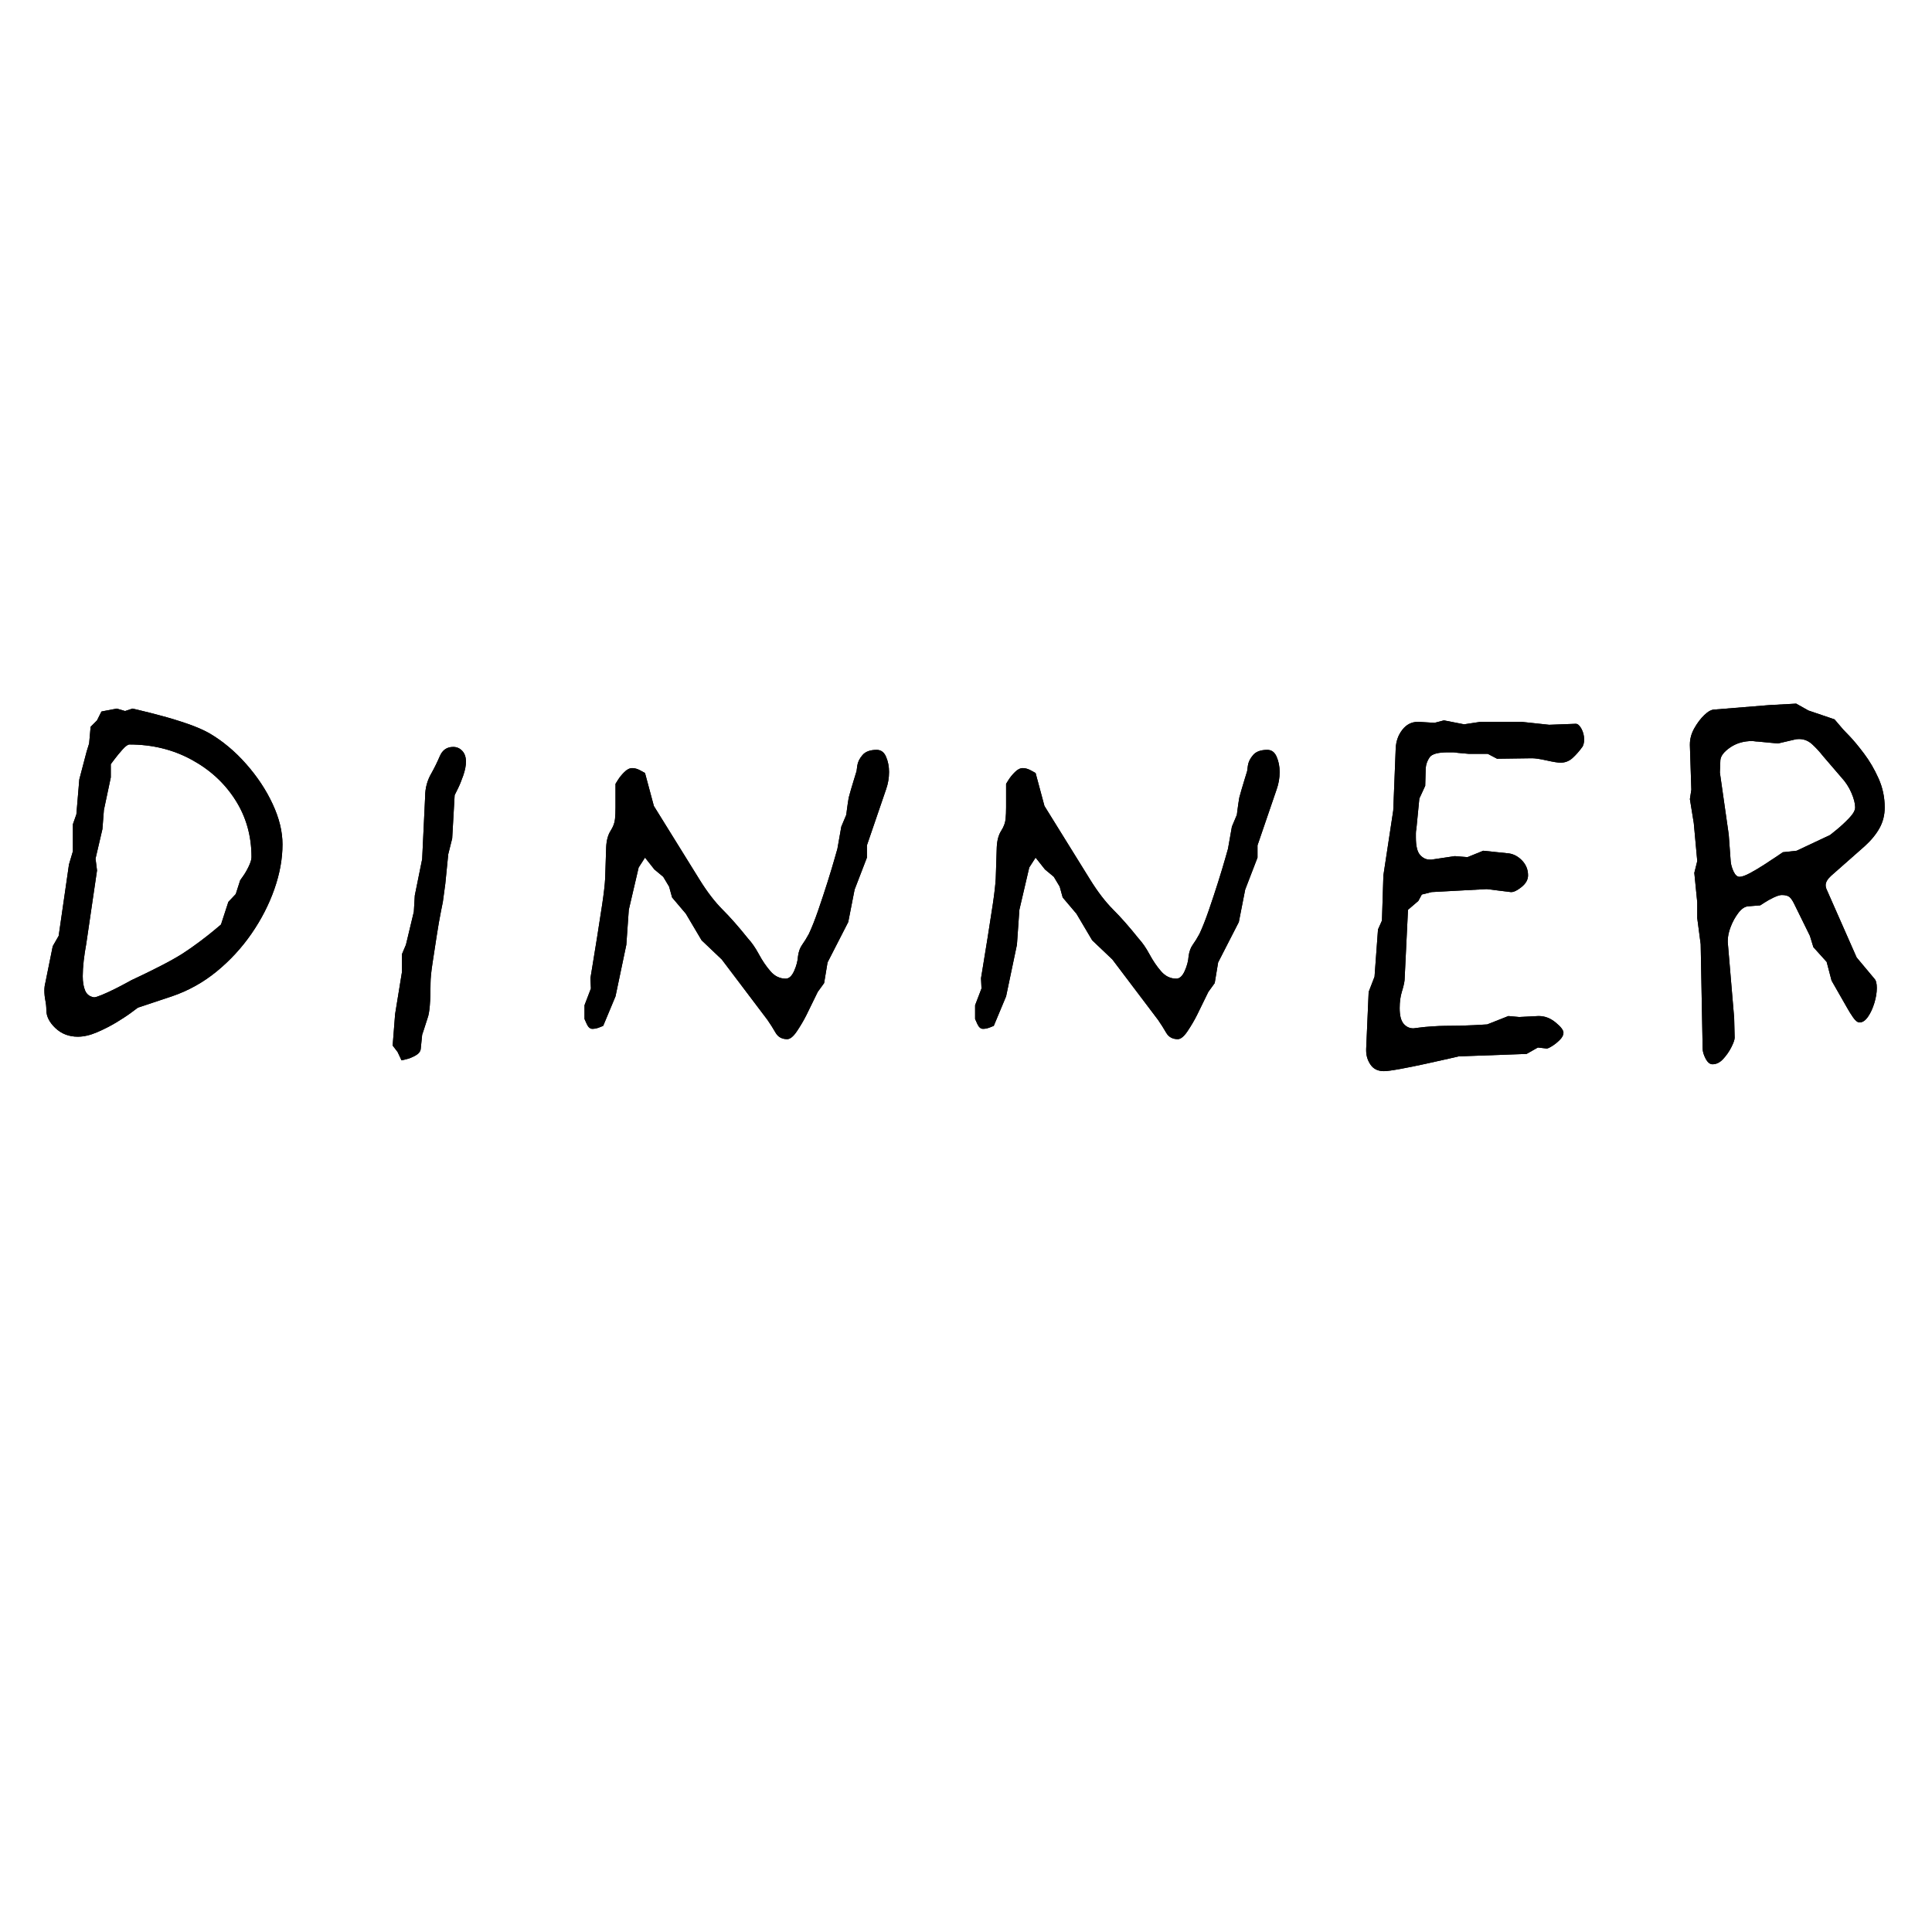 <?xml version="1.0" encoding="UTF-8"?> <svg xmlns="http://www.w3.org/2000/svg" xmlns:xlink="http://www.w3.org/1999/xlink" width="1000" zoomAndPan="magnify" viewBox="0 0 750 750" height="1000" preserveAspectRatio="xMidYMid meet" version="1.2"><defs></defs><g id="5a397823b5"><g style="fill:#000000;fill-opacity:1;"><g transform="translate(0.04, 404.74)"><path style="stroke:none" d="M 109.625 -76.969 C 109.625 -71.363 108.57 -65.566 106.469 -59.578 C 104.375 -53.598 101.414 -47.836 97.594 -42.297 C 93.77 -36.766 89.25 -31.863 84.031 -27.594 C 78.812 -23.332 73.02 -20.117 66.656 -17.953 L 53.469 -13.562 C 53.469 -13.562 52.703 -12.988 51.172 -11.844 C 49.648 -10.695 47.68 -9.391 45.266 -7.922 C 42.848 -6.461 40.301 -5.16 37.625 -4.016 C 34.945 -2.867 32.461 -2.297 30.172 -2.297 C 26.734 -2.297 23.836 -3.406 21.484 -5.625 C 19.129 -7.852 17.953 -10.18 17.953 -12.609 C 17.953 -13.879 17.82 -15.148 17.562 -16.422 C 17.312 -17.691 17.188 -18.969 17.188 -20.25 C 17.188 -20.758 17.219 -21.266 17.281 -21.766 C 17.344 -22.273 17.441 -22.785 17.578 -23.297 L 20.438 -37.438 L 22.734 -41.438 L 26.734 -69.141 L 28.266 -74.297 L 28.266 -84.797 L 29.609 -88.609 L 30.75 -102.172 L 33.609 -113.062 L 34.562 -116.125 L 35.141 -122.609 L 37.625 -125.094 L 39.344 -128.531 L 45.266 -129.672 L 48.516 -128.719 L 51.375 -129.672 C 51.375 -129.672 52.457 -129.414 54.625 -128.906 C 56.789 -128.406 59.523 -127.707 62.828 -126.812 C 66.141 -125.926 69.453 -124.91 72.766 -123.766 C 76.078 -122.617 78.879 -121.406 81.172 -120.125 C 86.391 -117.07 91.16 -113.094 95.484 -108.188 C 99.816 -103.289 103.254 -98.102 105.797 -92.625 C 108.348 -87.156 109.625 -81.938 109.625 -76.969 Z M 97.594 -72 C 97.594 -80.281 95.488 -87.695 91.281 -94.25 C 87.082 -100.812 81.383 -106.031 74.188 -109.906 C 67 -113.789 59.016 -115.734 50.234 -115.734 C 49.598 -115.734 48.707 -115.098 47.562 -113.828 C 46.414 -112.555 45.363 -111.281 44.406 -110 C 43.445 -108.727 42.969 -108.094 42.969 -108.094 L 42.969 -102.938 L 40.297 -90.328 L 39.719 -82.891 L 37.047 -71.422 L 37.625 -66.844 L 33.422 -38.203 C 33.035 -36.16 32.711 -34.023 32.453 -31.797 C 32.203 -29.566 32.078 -27.562 32.078 -25.781 C 32.078 -23.488 32.395 -21.609 33.031 -20.141 C 33.676 -18.68 34.828 -17.828 36.484 -17.578 C 36.984 -17.578 38 -17.895 39.531 -18.531 C 41.062 -19.164 42.719 -19.926 44.5 -20.812 C 46.281 -21.707 47.805 -22.504 49.078 -23.203 C 50.359 -23.898 51 -24.25 51 -24.25 C 51 -24.25 52.145 -24.789 54.438 -25.875 C 56.727 -26.957 59.43 -28.297 62.547 -29.891 C 65.66 -31.484 68.43 -33.039 70.859 -34.562 C 73.023 -35.969 75.254 -37.531 77.547 -39.25 C 79.836 -40.969 81.773 -42.492 83.359 -43.828 C 84.953 -45.172 85.75 -45.844 85.75 -45.844 L 88.609 -54.625 L 91.484 -57.672 L 93.203 -63.031 C 93.203 -63.031 93.582 -63.566 94.344 -64.641 C 95.113 -65.723 95.848 -67 96.547 -68.469 C 97.242 -69.938 97.594 -71.113 97.594 -72 Z M 97.594 -72 "></path></g></g><g style="fill:#000000;fill-opacity:1;"><g transform="translate(124.931, 404.74)"><path style="stroke:none" d="M 55.953 -109.047 C 55.953 -107.523 55.602 -105.742 54.906 -103.703 C 54.207 -101.672 53.473 -99.891 52.703 -98.359 C 51.941 -96.828 51.562 -96.062 51.562 -96.062 L 50.609 -79.266 L 49.078 -73.141 L 47.938 -61.688 L 46.984 -54.625 C 46.984 -54.625 46.727 -53.348 46.219 -50.797 C 45.707 -48.254 45.164 -45.133 44.594 -41.438 C 44.02 -37.75 43.477 -34.219 42.969 -30.844 C 42.457 -27.469 42.203 -24.891 42.203 -23.109 C 42.203 -15.973 41.82 -11.453 41.062 -9.547 C 40.426 -7.516 39.914 -5.926 39.531 -4.781 C 39.145 -3.633 38.953 -3.062 38.953 -3.062 L 38.391 2.484 C 38.266 3.504 37.562 4.363 36.281 5.062 C 35.008 5.758 33.801 6.234 32.656 6.484 C 31.508 6.742 30.938 6.875 30.938 6.875 L 29.406 3.625 L 27.5 1.141 L 28.453 -11.078 L 31.125 -27.5 L 31.125 -34.375 L 32.656 -38 L 35.719 -50.797 L 36.094 -57.109 L 38.953 -71.234 L 40.109 -95.5 C 40.109 -98.801 40.938 -101.852 42.594 -104.656 C 43.738 -106.695 44.816 -108.895 45.828 -111.25 C 46.848 -113.602 48.57 -114.781 51 -114.781 C 52.395 -114.781 53.566 -114.27 54.516 -113.25 C 55.473 -112.227 55.953 -110.828 55.953 -109.047 Z M 55.953 -109.047 "></path></g></g><g style="fill:#000000;fill-opacity:1;"><g transform="translate(207.237, 404.74)"><path style="stroke:none" d="M 136.75 -98.359 L 129.297 -76.578 L 129.297 -71.812 L 124.516 -59.391 L 122.047 -46.797 L 114.016 -31.125 L 112.688 -23.109 L 110.203 -19.672 L 105.812 -10.688 C 104.789 -8.656 103.578 -6.586 102.172 -4.484 C 100.773 -2.391 99.504 -1.344 98.359 -1.344 C 96.316 -1.344 94.816 -2.164 93.859 -3.812 C 92.91 -5.469 91.863 -7.125 90.719 -8.781 L 72.953 -32.281 L 65.125 -39.719 L 59.016 -50.031 L 53.672 -56.344 L 52.516 -60.547 L 50.234 -64.359 L 46.797 -67.219 L 43.156 -71.812 L 40.688 -67.984 L 36.859 -51.562 L 35.906 -38 L 31.703 -17.953 L 26.922 -6.5 C 26.922 -6.5 26.441 -6.305 25.484 -5.922 C 24.535 -5.535 23.617 -5.344 22.734 -5.344 C 21.836 -5.344 21.102 -5.977 20.531 -7.25 C 19.957 -8.531 19.672 -9.172 19.672 -9.172 L 19.672 -14.516 L 22.156 -21.016 L 21.969 -25.016 C 21.969 -25.016 22.219 -26.539 22.719 -29.594 C 23.227 -32.656 23.832 -36.379 24.531 -40.766 C 25.238 -45.16 25.91 -49.488 26.547 -53.75 C 27.18 -58.02 27.562 -61.363 27.688 -63.781 L 28.078 -75.828 C 28.203 -78.492 28.773 -80.625 29.797 -82.219 C 30.816 -83.812 31.391 -85.367 31.516 -86.891 C 31.641 -88.172 31.703 -89.633 31.703 -91.281 C 31.703 -92.938 31.703 -94.406 31.703 -95.688 C 31.703 -97.082 31.703 -98.223 31.703 -99.109 C 31.703 -100.004 31.703 -100.453 31.703 -100.453 C 31.703 -100.453 32.02 -100.961 32.656 -101.984 C 33.289 -103.004 34.117 -104.02 35.141 -105.031 C 36.16 -106.051 37.18 -106.562 38.203 -106.562 C 39.211 -106.562 40.289 -106.242 41.438 -105.609 C 42.582 -104.973 43.156 -104.656 43.156 -104.656 L 46.594 -91.859 L 64.359 -63.219 C 67.285 -58.508 70.242 -54.656 73.234 -51.656 C 76.234 -48.664 79.516 -44.941 83.078 -40.484 C 84.609 -38.828 86.039 -36.758 87.375 -34.281 C 88.707 -31.801 90.203 -29.602 91.859 -27.688 C 93.516 -25.781 95.488 -24.828 97.781 -24.828 C 99.051 -24.828 100.133 -25.812 101.031 -27.781 C 101.926 -29.758 102.438 -31.703 102.562 -33.609 C 102.812 -35.391 103.348 -36.852 104.172 -38 C 105.004 -39.145 105.867 -40.547 106.766 -42.203 C 107.91 -44.629 109.117 -47.688 110.391 -51.375 C 111.66 -55.062 112.867 -58.719 114.016 -62.344 C 115.16 -65.977 116.082 -69.035 116.781 -71.516 C 117.488 -74.004 117.844 -75.25 117.844 -75.25 L 119.359 -83.844 L 121.281 -88.422 C 121.281 -88.422 121.375 -89.148 121.562 -90.609 C 121.75 -92.078 121.973 -93.578 122.234 -95.109 C 122.742 -97.016 123.379 -99.207 124.141 -101.688 C 124.898 -104.176 125.281 -105.422 125.281 -105.422 C 125.281 -105.422 125.375 -106.117 125.562 -107.516 C 125.758 -108.922 126.43 -110.289 127.578 -111.625 C 128.723 -112.969 130.566 -113.641 133.109 -113.641 C 134.766 -113.641 135.973 -112.742 136.734 -110.953 C 137.504 -109.172 137.891 -107.203 137.891 -105.047 C 137.891 -102.754 137.508 -100.523 136.75 -98.359 Z M 136.75 -98.359 "></path></g></g><g style="fill:#000000;fill-opacity:1;"><g transform="translate(358.863, 404.74)"><path style="stroke:none" d="M 136.75 -98.359 L 129.297 -76.578 L 129.297 -71.812 L 124.516 -59.391 L 122.047 -46.797 L 114.016 -31.125 L 112.688 -23.109 L 110.203 -19.672 L 105.812 -10.688 C 104.789 -8.656 103.578 -6.586 102.172 -4.484 C 100.773 -2.391 99.504 -1.344 98.359 -1.344 C 96.316 -1.344 94.816 -2.164 93.859 -3.812 C 92.91 -5.469 91.863 -7.125 90.719 -8.781 L 72.953 -32.281 L 65.125 -39.719 L 59.016 -50.031 L 53.672 -56.344 L 52.516 -60.547 L 50.234 -64.359 L 46.797 -67.219 L 43.156 -71.812 L 40.688 -67.984 L 36.859 -51.562 L 35.906 -38 L 31.703 -17.953 L 26.922 -6.5 C 26.922 -6.5 26.441 -6.305 25.484 -5.922 C 24.535 -5.535 23.617 -5.344 22.734 -5.344 C 21.836 -5.344 21.102 -5.977 20.531 -7.25 C 19.957 -8.531 19.672 -9.172 19.672 -9.172 L 19.672 -14.516 L 22.156 -21.016 L 21.969 -25.016 C 21.969 -25.016 22.219 -26.539 22.719 -29.594 C 23.227 -32.656 23.832 -36.379 24.531 -40.766 C 25.238 -45.16 25.91 -49.488 26.547 -53.75 C 27.18 -58.02 27.562 -61.363 27.688 -63.781 L 28.078 -75.828 C 28.203 -78.492 28.773 -80.625 29.797 -82.219 C 30.816 -83.812 31.391 -85.367 31.516 -86.891 C 31.641 -88.172 31.703 -89.633 31.703 -91.281 C 31.703 -92.938 31.703 -94.406 31.703 -95.688 C 31.703 -97.082 31.703 -98.223 31.703 -99.109 C 31.703 -100.004 31.703 -100.453 31.703 -100.453 C 31.703 -100.453 32.02 -100.961 32.656 -101.984 C 33.289 -103.004 34.117 -104.02 35.141 -105.031 C 36.16 -106.051 37.18 -106.562 38.203 -106.562 C 39.211 -106.562 40.289 -106.242 41.438 -105.609 C 42.582 -104.973 43.156 -104.656 43.156 -104.656 L 46.594 -91.859 L 64.359 -63.219 C 67.285 -58.508 70.242 -54.656 73.234 -51.656 C 76.234 -48.664 79.516 -44.941 83.078 -40.484 C 84.609 -38.828 86.039 -36.758 87.375 -34.281 C 88.707 -31.801 90.203 -29.602 91.859 -27.688 C 93.516 -25.781 95.488 -24.828 97.781 -24.828 C 99.051 -24.828 100.133 -25.812 101.031 -27.781 C 101.926 -29.758 102.438 -31.703 102.562 -33.609 C 102.812 -35.391 103.348 -36.852 104.172 -38 C 105.004 -39.145 105.867 -40.547 106.766 -42.203 C 107.91 -44.629 109.117 -47.688 110.391 -51.375 C 111.66 -55.062 112.867 -58.719 114.016 -62.344 C 115.16 -65.977 116.082 -69.035 116.781 -71.516 C 117.488 -74.004 117.844 -75.25 117.844 -75.25 L 119.359 -83.844 L 121.281 -88.422 C 121.281 -88.422 121.375 -89.148 121.562 -90.609 C 121.75 -92.078 121.973 -93.578 122.234 -95.109 C 122.742 -97.016 123.379 -99.207 124.141 -101.688 C 124.898 -104.176 125.281 -105.422 125.281 -105.422 C 125.281 -105.422 125.375 -106.117 125.562 -107.516 C 125.758 -108.922 126.43 -110.289 127.578 -111.625 C 128.723 -112.969 130.566 -113.641 133.109 -113.641 C 134.766 -113.641 135.973 -112.742 136.734 -110.953 C 137.504 -109.172 137.891 -107.203 137.891 -105.047 C 137.891 -102.754 137.508 -100.523 136.75 -98.359 Z M 136.75 -98.359 "></path></g></g><g style="fill:#000000;fill-opacity:1;"><g transform="translate(508.58, 404.74)"><path style="stroke:none" d="M 105.812 -114.969 C 104.531 -113.188 103.223 -111.691 101.891 -110.484 C 100.555 -109.273 99 -108.672 97.219 -108.672 C 96.195 -108.672 94.41 -108.957 91.859 -109.531 C 89.316 -110.102 87.41 -110.391 86.141 -110.391 L 72.578 -110.203 L 68.953 -112.109 L 61.5 -112.109 L 57.297 -112.484 C 56.66 -112.617 56.023 -112.688 55.391 -112.688 C 54.754 -112.688 54.113 -112.688 53.469 -112.688 C 49.656 -112.688 47.301 -112.047 46.406 -110.766 C 45.52 -109.492 45.008 -108.094 44.875 -106.562 L 44.688 -99.688 L 42.406 -94.734 L 41.25 -82.891 C 41.125 -82.379 41.062 -81.836 41.062 -81.266 C 41.062 -80.691 41.062 -80.148 41.062 -79.641 C 41.062 -76.328 41.602 -74.066 42.688 -72.859 C 43.77 -71.648 45.008 -71.047 46.406 -71.047 C 46.531 -71.047 46.656 -71.047 46.781 -71.047 C 46.914 -71.047 47.047 -71.047 47.172 -71.047 L 56.156 -72.391 L 61.109 -72 L 67.219 -74.484 L 76.391 -73.531 C 78.555 -73.406 80.469 -72.516 82.125 -70.859 C 83.781 -69.203 84.609 -67.227 84.609 -64.938 C 84.609 -63.281 83.781 -61.781 82.125 -60.438 C 80.469 -59.102 79.129 -58.438 78.109 -58.438 C 78.109 -58.438 78.078 -58.438 78.016 -58.438 C 77.953 -58.438 77.922 -58.438 77.922 -58.438 L 68.562 -59.594 L 47.172 -58.438 L 43.359 -57.484 L 42.016 -55 L 38 -51.562 L 36.672 -24.25 C 36.547 -23.102 36.195 -21.609 35.625 -19.766 C 35.051 -17.922 34.766 -15.789 34.766 -13.375 C 34.766 -10.57 35.27 -8.562 36.281 -7.344 C 37.301 -6.133 38.578 -5.531 40.109 -5.531 C 40.109 -5.531 40.836 -5.625 42.297 -5.812 C 43.766 -6.008 45.484 -6.172 47.453 -6.297 C 49.43 -6.43 51.055 -6.5 52.328 -6.5 C 56.66 -6.5 60.477 -6.594 63.781 -6.781 C 67.094 -6.969 68.75 -7.062 68.75 -7.062 L 76.969 -10.312 L 81.172 -9.938 L 88.609 -10.312 C 88.609 -10.312 88.641 -10.312 88.703 -10.312 C 88.773 -10.312 88.812 -10.312 88.812 -10.312 C 91.102 -10.312 93.266 -9.484 95.297 -7.828 C 97.336 -6.172 98.359 -4.832 98.359 -3.812 C 98.359 -2.926 97.879 -2.004 96.922 -1.047 C 95.973 -0.098 94.988 0.691 93.969 1.328 C 92.945 1.973 92.242 2.297 91.859 2.297 L 88.422 1.906 L 84.031 4.391 L 57.672 5.344 C 57.672 5.344 56.43 5.629 53.953 6.203 C 51.473 6.773 48.477 7.441 44.969 8.203 C 41.469 8.973 38.156 9.645 35.031 10.219 C 31.914 10.789 29.785 11.078 28.641 11.078 C 26.348 11.078 24.629 10.25 23.484 8.594 C 22.336 6.938 21.766 5.094 21.766 3.062 C 21.766 2.926 21.766 2.828 21.766 2.766 C 21.766 2.703 21.766 2.609 21.766 2.484 L 22.734 -19.672 L 25.016 -25.594 L 26.359 -43.922 L 27.891 -47.359 L 28.453 -64.938 L 32.281 -90.141 L 33.234 -114.203 C 33.359 -117.004 34.219 -119.422 35.812 -121.453 C 37.406 -123.492 39.41 -124.516 41.828 -124.516 C 41.953 -124.516 42.016 -124.516 42.016 -124.516 C 42.016 -124.516 42.078 -124.516 42.203 -124.516 L 48.312 -124.141 L 51.953 -125.094 L 59.781 -123.562 L 66.078 -124.516 L 82.125 -124.516 L 92.812 -123.375 L 103.125 -123.766 C 103.895 -123.766 104.629 -123.125 105.328 -121.844 C 106.023 -120.57 106.375 -119.172 106.375 -117.641 C 106.375 -116.629 106.188 -115.738 105.812 -114.969 Z M 105.812 -114.969 "></path></g></g><g style="fill:#000000;fill-opacity:1;"><g transform="translate(629.842, 404.74)"><path style="stroke:none" d="M 101.797 -91.297 C 101.797 -88.359 101.125 -85.68 99.781 -83.266 C 98.445 -80.848 96.508 -78.492 93.969 -76.203 L 80.984 -64.75 C 79.578 -63.469 78.875 -62.254 78.875 -61.109 C 78.875 -60.473 79.066 -59.773 79.453 -59.016 L 90.906 -33.047 L 97.781 -24.828 C 98.414 -24.191 98.734 -22.984 98.734 -21.203 C 98.734 -19.422 98.414 -17.477 97.781 -15.375 C 97.145 -13.27 96.316 -11.484 95.297 -10.016 C 94.273 -8.555 93.191 -7.828 92.047 -7.828 C 91.285 -7.828 90.457 -8.461 89.562 -9.734 C 88.676 -11.016 87.914 -12.227 87.281 -13.375 L 81.172 -24.062 L 79.266 -31.328 L 74.109 -37.047 L 72.766 -41.438 L 67.031 -53.094 C 66.27 -54.75 65.57 -55.863 64.938 -56.438 C 64.301 -57.008 63.281 -57.297 61.875 -57.297 C 61.113 -57.297 60.062 -56.977 58.719 -56.344 C 57.383 -55.707 56.176 -55.035 55.094 -54.328 C 54.008 -53.629 53.469 -53.281 53.469 -53.281 L 48.703 -52.906 C 47.43 -52.781 46.188 -51.922 44.969 -50.328 C 43.758 -48.734 42.773 -46.945 42.016 -44.969 C 41.254 -43 40.875 -41.188 40.875 -39.531 C 40.875 -39.406 40.875 -39.312 40.875 -39.25 C 40.875 -39.188 40.875 -39.086 40.875 -38.953 L 43.359 -9.547 L 43.547 -1.906 C 43.547 -1.145 43.129 0.062 42.297 1.719 C 41.473 3.375 40.422 4.898 39.141 6.297 C 37.867 7.703 36.473 8.406 34.953 8.406 C 33.93 8.406 33.035 7.672 32.266 6.203 C 31.504 4.742 31.125 3.441 31.125 2.297 L 30.359 -38.203 L 29.031 -48.312 L 29.031 -54.438 L 27.891 -65.891 L 29.031 -70.469 L 27.688 -85.172 L 26.172 -94.531 L 26.734 -98.172 L 26.172 -115.359 C 26.172 -115.484 26.172 -115.547 26.172 -115.547 C 26.172 -115.547 26.172 -115.609 26.172 -115.734 C 26.172 -117.898 26.742 -120 27.891 -122.031 C 29.035 -124.07 30.336 -125.789 31.797 -127.188 C 33.266 -128.594 34.57 -129.297 35.719 -129.297 L 56.906 -131.016 L 67.422 -131.594 L 72.188 -128.922 L 82.312 -125.484 L 85.75 -121.469 C 85.75 -121.469 86.547 -120.641 88.141 -118.984 C 89.734 -117.328 91.609 -115.066 93.766 -112.203 C 95.93 -109.336 97.812 -106.125 99.406 -102.562 C 101 -99 101.797 -95.242 101.797 -91.297 Z M 90.328 -91.297 C 90.328 -92.816 89.848 -94.691 88.891 -96.922 C 87.941 -99.148 86.641 -101.156 84.984 -102.938 L 77.922 -111.156 C 76.523 -112.938 75.094 -114.492 73.625 -115.828 C 72.156 -117.172 70.469 -117.844 68.562 -117.844 C 67.801 -117.844 67.227 -117.773 66.844 -117.641 L 60.344 -116.125 L 52.516 -116.875 C 52.141 -116.875 51.758 -116.906 51.375 -116.969 C 50.988 -117.039 50.672 -117.078 50.422 -117.078 C 47.109 -117.078 44.242 -116.25 41.828 -114.594 C 39.41 -112.938 38.133 -111.281 38 -109.625 L 37.812 -104.844 L 41.25 -80.781 L 42.016 -70.281 C 42.141 -69.008 42.52 -67.703 43.156 -66.359 C 43.801 -65.023 44.566 -64.359 45.453 -64.359 C 46.348 -64.359 47.688 -64.832 49.469 -65.781 C 51.25 -66.738 53.125 -67.852 55.094 -69.125 C 57.07 -70.406 58.758 -71.52 60.156 -72.469 C 61.562 -73.426 62.266 -73.906 62.266 -73.906 L 67.609 -74.484 L 80.594 -80.594 C 80.594 -80.594 81.422 -81.258 83.078 -82.594 C 84.734 -83.938 86.352 -85.438 87.938 -87.094 C 89.531 -88.75 90.328 -90.148 90.328 -91.297 Z M 90.328 -91.297 "></path></g></g><g style="fill:#000000;fill-opacity:1;"><g transform="translate(0.04, 404.74)"><path style="stroke:none" d="M 109.625 -76.969 C 109.625 -71.363 108.57 -65.566 106.469 -59.578 C 104.375 -53.598 101.414 -47.836 97.594 -42.297 C 93.77 -36.766 89.25 -31.863 84.031 -27.594 C 78.812 -23.332 73.02 -20.117 66.656 -17.953 L 53.469 -13.562 C 53.469 -13.562 52.703 -12.988 51.172 -11.844 C 49.648 -10.695 47.68 -9.391 45.266 -7.922 C 42.848 -6.461 40.301 -5.16 37.625 -4.016 C 34.945 -2.867 32.461 -2.297 30.172 -2.297 C 26.734 -2.297 23.836 -3.406 21.484 -5.625 C 19.129 -7.852 17.953 -10.18 17.953 -12.609 C 17.953 -13.879 17.82 -15.148 17.562 -16.422 C 17.312 -17.691 17.188 -18.969 17.188 -20.25 C 17.188 -20.758 17.219 -21.266 17.281 -21.766 C 17.344 -22.273 17.441 -22.785 17.578 -23.297 L 20.438 -37.438 L 22.734 -41.438 L 26.734 -69.141 L 28.266 -74.297 L 28.266 -84.797 L 29.609 -88.609 L 30.75 -102.172 L 33.609 -113.062 L 34.562 -116.125 L 35.141 -122.609 L 37.625 -125.094 L 39.344 -128.531 L 45.266 -129.672 L 48.516 -128.719 L 51.375 -129.672 C 51.375 -129.672 52.457 -129.414 54.625 -128.906 C 56.789 -128.406 59.523 -127.707 62.828 -126.812 C 66.141 -125.926 69.453 -124.91 72.766 -123.766 C 76.078 -122.617 78.879 -121.406 81.172 -120.125 C 86.391 -117.07 91.16 -113.094 95.484 -108.188 C 99.816 -103.289 103.254 -98.102 105.797 -92.625 C 108.348 -87.156 109.625 -81.938 109.625 -76.969 Z M 97.594 -72 C 97.594 -80.281 95.488 -87.695 91.281 -94.25 C 87.082 -100.812 81.383 -106.031 74.188 -109.906 C 67 -113.789 59.016 -115.734 50.234 -115.734 C 49.598 -115.734 48.707 -115.098 47.562 -113.828 C 46.414 -112.555 45.363 -111.281 44.406 -110 C 43.445 -108.727 42.969 -108.094 42.969 -108.094 L 42.969 -102.938 L 40.297 -90.328 L 39.719 -82.891 L 37.047 -71.422 L 37.625 -66.844 L 33.422 -38.203 C 33.035 -36.16 32.711 -34.023 32.453 -31.797 C 32.203 -29.566 32.078 -27.562 32.078 -25.781 C 32.078 -23.488 32.395 -21.609 33.031 -20.141 C 33.676 -18.68 34.828 -17.828 36.484 -17.578 C 36.984 -17.578 38 -17.895 39.531 -18.531 C 41.062 -19.164 42.719 -19.926 44.5 -20.812 C 46.281 -21.707 47.805 -22.504 49.078 -23.203 C 50.359 -23.898 51 -24.25 51 -24.25 C 51 -24.25 52.145 -24.789 54.438 -25.875 C 56.727 -26.957 59.43 -28.297 62.547 -29.891 C 65.66 -31.484 68.43 -33.039 70.859 -34.562 C 73.023 -35.969 75.254 -37.531 77.547 -39.25 C 79.836 -40.969 81.773 -42.492 83.359 -43.828 C 84.953 -45.172 85.75 -45.844 85.75 -45.844 L 88.609 -54.625 L 91.484 -57.672 L 93.203 -63.031 C 93.203 -63.031 93.582 -63.566 94.344 -64.641 C 95.113 -65.723 95.848 -67 96.547 -68.469 C 97.242 -69.938 97.594 -71.113 97.594 -72 Z M 97.594 -72 "></path></g></g><g style="fill:#000000;fill-opacity:1;"><g transform="translate(124.931, 404.74)"><path style="stroke:none" d="M 55.953 -109.047 C 55.953 -107.523 55.602 -105.742 54.906 -103.703 C 54.207 -101.672 53.473 -99.891 52.703 -98.359 C 51.941 -96.828 51.562 -96.062 51.562 -96.062 L 50.609 -79.266 L 49.078 -73.141 L 47.938 -61.688 L 46.984 -54.625 C 46.984 -54.625 46.727 -53.348 46.219 -50.797 C 45.707 -48.254 45.164 -45.133 44.594 -41.438 C 44.02 -37.75 43.477 -34.219 42.969 -30.844 C 42.457 -27.469 42.203 -24.891 42.203 -23.109 C 42.203 -15.973 41.82 -11.453 41.062 -9.547 C 40.426 -7.516 39.914 -5.926 39.531 -4.781 C 39.145 -3.633 38.953 -3.062 38.953 -3.062 L 38.391 2.484 C 38.266 3.504 37.562 4.363 36.281 5.062 C 35.008 5.758 33.801 6.234 32.656 6.484 C 31.508 6.742 30.938 6.875 30.938 6.875 L 29.406 3.625 L 27.5 1.141 L 28.453 -11.078 L 31.125 -27.5 L 31.125 -34.375 L 32.656 -38 L 35.719 -50.797 L 36.094 -57.109 L 38.953 -71.234 L 40.109 -95.5 C 40.109 -98.801 40.938 -101.852 42.594 -104.656 C 43.738 -106.695 44.816 -108.895 45.828 -111.25 C 46.848 -113.602 48.57 -114.781 51 -114.781 C 52.395 -114.781 53.566 -114.27 54.516 -113.25 C 55.473 -112.227 55.953 -110.828 55.953 -109.047 Z M 55.953 -109.047 "></path></g></g><g style="fill:#000000;fill-opacity:1;"><g transform="translate(207.237, 404.74)"><path style="stroke:none" d="M 136.75 -98.359 L 129.297 -76.578 L 129.297 -71.812 L 124.516 -59.391 L 122.047 -46.797 L 114.016 -31.125 L 112.688 -23.109 L 110.203 -19.672 L 105.812 -10.688 C 104.789 -8.656 103.578 -6.586 102.172 -4.484 C 100.773 -2.391 99.504 -1.344 98.359 -1.344 C 96.316 -1.344 94.816 -2.164 93.859 -3.812 C 92.91 -5.469 91.863 -7.125 90.719 -8.781 L 72.953 -32.281 L 65.125 -39.719 L 59.016 -50.031 L 53.672 -56.344 L 52.516 -60.547 L 50.234 -64.359 L 46.797 -67.219 L 43.156 -71.812 L 40.688 -67.984 L 36.859 -51.562 L 35.906 -38 L 31.703 -17.953 L 26.922 -6.5 C 26.922 -6.5 26.441 -6.305 25.484 -5.922 C 24.535 -5.535 23.617 -5.344 22.734 -5.344 C 21.836 -5.344 21.102 -5.977 20.531 -7.25 C 19.957 -8.531 19.672 -9.172 19.672 -9.172 L 19.672 -14.516 L 22.156 -21.016 L 21.969 -25.016 C 21.969 -25.016 22.219 -26.539 22.719 -29.594 C 23.227 -32.656 23.832 -36.379 24.531 -40.766 C 25.238 -45.16 25.91 -49.488 26.547 -53.75 C 27.18 -58.02 27.562 -61.363 27.688 -63.781 L 28.078 -75.828 C 28.203 -78.492 28.773 -80.625 29.797 -82.219 C 30.816 -83.812 31.391 -85.367 31.516 -86.891 C 31.641 -88.172 31.703 -89.633 31.703 -91.281 C 31.703 -92.938 31.703 -94.406 31.703 -95.688 C 31.703 -97.082 31.703 -98.223 31.703 -99.109 C 31.703 -100.004 31.703 -100.453 31.703 -100.453 C 31.703 -100.453 32.02 -100.961 32.656 -101.984 C 33.289 -103.004 34.117 -104.02 35.141 -105.031 C 36.16 -106.051 37.18 -106.562 38.203 -106.562 C 39.211 -106.562 40.289 -106.242 41.438 -105.609 C 42.582 -104.973 43.156 -104.656 43.156 -104.656 L 46.594 -91.859 L 64.359 -63.219 C 67.285 -58.508 70.242 -54.656 73.234 -51.656 C 76.234 -48.664 79.516 -44.941 83.078 -40.484 C 84.609 -38.828 86.039 -36.758 87.375 -34.281 C 88.707 -31.801 90.203 -29.602 91.859 -27.688 C 93.516 -25.781 95.488 -24.828 97.781 -24.828 C 99.051 -24.828 100.133 -25.812 101.031 -27.781 C 101.926 -29.758 102.438 -31.703 102.562 -33.609 C 102.812 -35.391 103.348 -36.852 104.172 -38 C 105.004 -39.145 105.867 -40.547 106.766 -42.203 C 107.91 -44.629 109.117 -47.688 110.391 -51.375 C 111.66 -55.062 112.867 -58.719 114.016 -62.344 C 115.16 -65.977 116.082 -69.035 116.781 -71.516 C 117.488 -74.004 117.844 -75.25 117.844 -75.25 L 119.359 -83.844 L 121.281 -88.422 C 121.281 -88.422 121.375 -89.148 121.562 -90.609 C 121.75 -92.078 121.973 -93.578 122.234 -95.109 C 122.742 -97.016 123.379 -99.207 124.141 -101.688 C 124.898 -104.176 125.281 -105.422 125.281 -105.422 C 125.281 -105.422 125.375 -106.117 125.562 -107.516 C 125.758 -108.922 126.43 -110.289 127.578 -111.625 C 128.723 -112.969 130.566 -113.641 133.109 -113.641 C 134.766 -113.641 135.973 -112.742 136.734 -110.953 C 137.504 -109.172 137.891 -107.203 137.891 -105.047 C 137.891 -102.754 137.508 -100.523 136.75 -98.359 Z M 136.75 -98.359 "></path></g></g><g style="fill:#000000;fill-opacity:1;"><g transform="translate(358.863, 404.74)"><path style="stroke:none" d="M 136.75 -98.359 L 129.297 -76.578 L 129.297 -71.812 L 124.516 -59.391 L 122.047 -46.797 L 114.016 -31.125 L 112.688 -23.109 L 110.203 -19.672 L 105.812 -10.688 C 104.789 -8.656 103.578 -6.586 102.172 -4.484 C 100.773 -2.391 99.504 -1.344 98.359 -1.344 C 96.316 -1.344 94.816 -2.164 93.859 -3.812 C 92.91 -5.469 91.863 -7.125 90.719 -8.781 L 72.953 -32.281 L 65.125 -39.719 L 59.016 -50.031 L 53.672 -56.344 L 52.516 -60.547 L 50.234 -64.359 L 46.797 -67.219 L 43.156 -71.812 L 40.688 -67.984 L 36.859 -51.562 L 35.906 -38 L 31.703 -17.953 L 26.922 -6.5 C 26.922 -6.5 26.441 -6.305 25.484 -5.922 C 24.535 -5.535 23.617 -5.344 22.734 -5.344 C 21.836 -5.344 21.102 -5.977 20.531 -7.25 C 19.957 -8.531 19.672 -9.172 19.672 -9.172 L 19.672 -14.516 L 22.156 -21.016 L 21.969 -25.016 C 21.969 -25.016 22.219 -26.539 22.719 -29.594 C 23.227 -32.656 23.832 -36.379 24.531 -40.766 C 25.238 -45.16 25.91 -49.488 26.547 -53.75 C 27.18 -58.02 27.562 -61.363 27.688 -63.781 L 28.078 -75.828 C 28.203 -78.492 28.773 -80.625 29.797 -82.219 C 30.816 -83.812 31.391 -85.367 31.516 -86.891 C 31.641 -88.172 31.703 -89.633 31.703 -91.281 C 31.703 -92.938 31.703 -94.406 31.703 -95.688 C 31.703 -97.082 31.703 -98.223 31.703 -99.109 C 31.703 -100.004 31.703 -100.453 31.703 -100.453 C 31.703 -100.453 32.02 -100.961 32.656 -101.984 C 33.289 -103.004 34.117 -104.02 35.141 -105.031 C 36.16 -106.051 37.18 -106.562 38.203 -106.562 C 39.211 -106.562 40.289 -106.242 41.438 -105.609 C 42.582 -104.973 43.156 -104.656 43.156 -104.656 L 46.594 -91.859 L 64.359 -63.219 C 67.285 -58.508 70.242 -54.656 73.234 -51.656 C 76.234 -48.664 79.516 -44.941 83.078 -40.484 C 84.609 -38.828 86.039 -36.758 87.375 -34.281 C 88.707 -31.801 90.203 -29.602 91.859 -27.688 C 93.516 -25.781 95.488 -24.828 97.781 -24.828 C 99.051 -24.828 100.133 -25.812 101.031 -27.781 C 101.926 -29.758 102.438 -31.703 102.562 -33.609 C 102.812 -35.391 103.348 -36.852 104.172 -38 C 105.004 -39.145 105.867 -40.547 106.766 -42.203 C 107.91 -44.629 109.117 -47.688 110.391 -51.375 C 111.66 -55.062 112.867 -58.719 114.016 -62.344 C 115.16 -65.977 116.082 -69.035 116.781 -71.516 C 117.488 -74.004 117.844 -75.25 117.844 -75.25 L 119.359 -83.844 L 121.281 -88.422 C 121.281 -88.422 121.375 -89.148 121.562 -90.609 C 121.75 -92.078 121.973 -93.578 122.234 -95.109 C 122.742 -97.016 123.379 -99.207 124.141 -101.688 C 124.898 -104.176 125.281 -105.422 125.281 -105.422 C 125.281 -105.422 125.375 -106.117 125.562 -107.516 C 125.758 -108.922 126.43 -110.289 127.578 -111.625 C 128.723 -112.969 130.566 -113.641 133.109 -113.641 C 134.766 -113.641 135.973 -112.742 136.734 -110.953 C 137.504 -109.172 137.891 -107.203 137.891 -105.047 C 137.891 -102.754 137.508 -100.523 136.75 -98.359 Z M 136.75 -98.359 "></path></g></g><g style="fill:#000000;fill-opacity:1;"><g transform="translate(508.58, 404.74)"><path style="stroke:none" d="M 105.812 -114.969 C 104.531 -113.188 103.223 -111.691 101.891 -110.484 C 100.555 -109.273 99 -108.672 97.219 -108.672 C 96.195 -108.672 94.41 -108.957 91.859 -109.531 C 89.316 -110.102 87.41 -110.391 86.141 -110.391 L 72.578 -110.203 L 68.953 -112.109 L 61.5 -112.109 L 57.297 -112.484 C 56.66 -112.617 56.023 -112.688 55.391 -112.688 C 54.754 -112.688 54.113 -112.688 53.469 -112.688 C 49.656 -112.688 47.301 -112.047 46.406 -110.766 C 45.52 -109.492 45.008 -108.094 44.875 -106.562 L 44.688 -99.688 L 42.406 -94.734 L 41.25 -82.891 C 41.125 -82.379 41.062 -81.836 41.062 -81.266 C 41.062 -80.691 41.062 -80.148 41.062 -79.641 C 41.062 -76.328 41.602 -74.066 42.688 -72.859 C 43.77 -71.648 45.008 -71.047 46.406 -71.047 C 46.531 -71.047 46.656 -71.047 46.781 -71.047 C 46.914 -71.047 47.047 -71.047 47.172 -71.047 L 56.156 -72.391 L 61.109 -72 L 67.219 -74.484 L 76.391 -73.531 C 78.555 -73.406 80.469 -72.516 82.125 -70.859 C 83.781 -69.203 84.609 -67.227 84.609 -64.938 C 84.609 -63.281 83.781 -61.781 82.125 -60.438 C 80.469 -59.102 79.129 -58.438 78.109 -58.438 C 78.109 -58.438 78.078 -58.438 78.016 -58.438 C 77.953 -58.438 77.922 -58.438 77.922 -58.438 L 68.562 -59.594 L 47.172 -58.438 L 43.359 -57.484 L 42.016 -55 L 38 -51.562 L 36.672 -24.25 C 36.547 -23.102 36.195 -21.609 35.625 -19.766 C 35.051 -17.922 34.766 -15.789 34.766 -13.375 C 34.766 -10.57 35.27 -8.562 36.281 -7.344 C 37.301 -6.133 38.578 -5.531 40.109 -5.531 C 40.109 -5.531 40.836 -5.625 42.297 -5.812 C 43.766 -6.008 45.484 -6.172 47.453 -6.297 C 49.43 -6.43 51.055 -6.5 52.328 -6.5 C 56.66 -6.5 60.477 -6.594 63.781 -6.781 C 67.094 -6.969 68.75 -7.062 68.75 -7.062 L 76.969 -10.312 L 81.172 -9.938 L 88.609 -10.312 C 88.609 -10.312 88.641 -10.312 88.703 -10.312 C 88.773 -10.312 88.812 -10.312 88.812 -10.312 C 91.102 -10.312 93.266 -9.484 95.297 -7.828 C 97.336 -6.172 98.359 -4.832 98.359 -3.812 C 98.359 -2.926 97.879 -2.004 96.922 -1.047 C 95.973 -0.098 94.988 0.691 93.969 1.328 C 92.945 1.973 92.242 2.297 91.859 2.297 L 88.422 1.906 L 84.031 4.391 L 57.672 5.344 C 57.672 5.344 56.43 5.629 53.953 6.203 C 51.473 6.773 48.477 7.441 44.969 8.203 C 41.469 8.973 38.156 9.645 35.031 10.219 C 31.914 10.789 29.785 11.078 28.641 11.078 C 26.348 11.078 24.629 10.25 23.484 8.594 C 22.336 6.938 21.766 5.094 21.766 3.062 C 21.766 2.926 21.766 2.828 21.766 2.766 C 21.766 2.703 21.766 2.609 21.766 2.484 L 22.734 -19.672 L 25.016 -25.594 L 26.359 -43.922 L 27.891 -47.359 L 28.453 -64.938 L 32.281 -90.141 L 33.234 -114.203 C 33.359 -117.004 34.219 -119.422 35.812 -121.453 C 37.406 -123.492 39.41 -124.516 41.828 -124.516 C 41.953 -124.516 42.016 -124.516 42.016 -124.516 C 42.016 -124.516 42.078 -124.516 42.203 -124.516 L 48.312 -124.141 L 51.953 -125.094 L 59.781 -123.562 L 66.078 -124.516 L 82.125 -124.516 L 92.812 -123.375 L 103.125 -123.766 C 103.895 -123.766 104.629 -123.125 105.328 -121.844 C 106.023 -120.57 106.375 -119.172 106.375 -117.641 C 106.375 -116.629 106.188 -115.738 105.812 -114.969 Z M 105.812 -114.969 "></path></g></g><g style="fill:#000000;fill-opacity:1;"><g transform="translate(629.842, 404.74)"><path style="stroke:none" d="M 101.797 -91.297 C 101.797 -88.359 101.125 -85.68 99.781 -83.266 C 98.445 -80.848 96.508 -78.492 93.969 -76.203 L 80.984 -64.75 C 79.578 -63.469 78.875 -62.254 78.875 -61.109 C 78.875 -60.473 79.066 -59.773 79.453 -59.016 L 90.906 -33.047 L 97.781 -24.828 C 98.414 -24.191 98.734 -22.984 98.734 -21.203 C 98.734 -19.422 98.414 -17.477 97.781 -15.375 C 97.145 -13.27 96.316 -11.484 95.297 -10.016 C 94.273 -8.555 93.191 -7.828 92.047 -7.828 C 91.285 -7.828 90.457 -8.461 89.562 -9.734 C 88.676 -11.016 87.914 -12.227 87.281 -13.375 L 81.172 -24.062 L 79.266 -31.328 L 74.109 -37.047 L 72.766 -41.438 L 67.031 -53.094 C 66.27 -54.75 65.57 -55.863 64.938 -56.438 C 64.301 -57.008 63.281 -57.297 61.875 -57.297 C 61.113 -57.297 60.062 -56.977 58.719 -56.344 C 57.383 -55.707 56.176 -55.035 55.094 -54.328 C 54.008 -53.629 53.469 -53.281 53.469 -53.281 L 48.703 -52.906 C 47.43 -52.781 46.188 -51.922 44.969 -50.328 C 43.758 -48.734 42.773 -46.945 42.016 -44.969 C 41.254 -43 40.875 -41.188 40.875 -39.531 C 40.875 -39.406 40.875 -39.312 40.875 -39.25 C 40.875 -39.188 40.875 -39.086 40.875 -38.953 L 43.359 -9.547 L 43.547 -1.906 C 43.547 -1.145 43.129 0.062 42.297 1.719 C 41.473 3.375 40.422 4.898 39.141 6.297 C 37.867 7.703 36.473 8.406 34.953 8.406 C 33.93 8.406 33.035 7.672 32.266 6.203 C 31.504 4.742 31.125 3.441 31.125 2.297 L 30.359 -38.203 L 29.031 -48.312 L 29.031 -54.438 L 27.891 -65.891 L 29.031 -70.469 L 27.688 -85.172 L 26.172 -94.531 L 26.734 -98.172 L 26.172 -115.359 C 26.172 -115.484 26.172 -115.547 26.172 -115.547 C 26.172 -115.547 26.172 -115.609 26.172 -115.734 C 26.172 -117.898 26.742 -120 27.891 -122.031 C 29.035 -124.07 30.336 -125.789 31.797 -127.188 C 33.266 -128.594 34.57 -129.297 35.719 -129.297 L 56.906 -131.016 L 67.422 -131.594 L 72.188 -128.922 L 82.312 -125.484 L 85.75 -121.469 C 85.75 -121.469 86.547 -120.641 88.141 -118.984 C 89.734 -117.328 91.609 -115.066 93.766 -112.203 C 95.93 -109.336 97.812 -106.125 99.406 -102.562 C 101 -99 101.797 -95.242 101.797 -91.297 Z M 90.328 -91.297 C 90.328 -92.816 89.848 -94.691 88.891 -96.922 C 87.941 -99.148 86.641 -101.156 84.984 -102.938 L 77.922 -111.156 C 76.523 -112.938 75.094 -114.492 73.625 -115.828 C 72.156 -117.172 70.469 -117.844 68.562 -117.844 C 67.801 -117.844 67.227 -117.773 66.844 -117.641 L 60.344 -116.125 L 52.516 -116.875 C 52.141 -116.875 51.758 -116.906 51.375 -116.969 C 50.988 -117.039 50.672 -117.078 50.422 -117.078 C 47.109 -117.078 44.242 -116.25 41.828 -114.594 C 39.41 -112.938 38.133 -111.281 38 -109.625 L 37.812 -104.844 L 41.25 -80.781 L 42.016 -70.281 C 42.141 -69.008 42.52 -67.703 43.156 -66.359 C 43.801 -65.023 44.566 -64.359 45.453 -64.359 C 46.348 -64.359 47.688 -64.832 49.469 -65.781 C 51.25 -66.738 53.125 -67.852 55.094 -69.125 C 57.07 -70.406 58.758 -71.52 60.156 -72.469 C 61.562 -73.426 62.266 -73.906 62.266 -73.906 L 67.609 -74.484 L 80.594 -80.594 C 80.594 -80.594 81.422 -81.258 83.078 -82.594 C 84.734 -83.938 86.352 -85.438 87.938 -87.094 C 89.531 -88.75 90.328 -90.148 90.328 -91.297 Z M 90.328 -91.297 "></path></g></g></g></svg> 